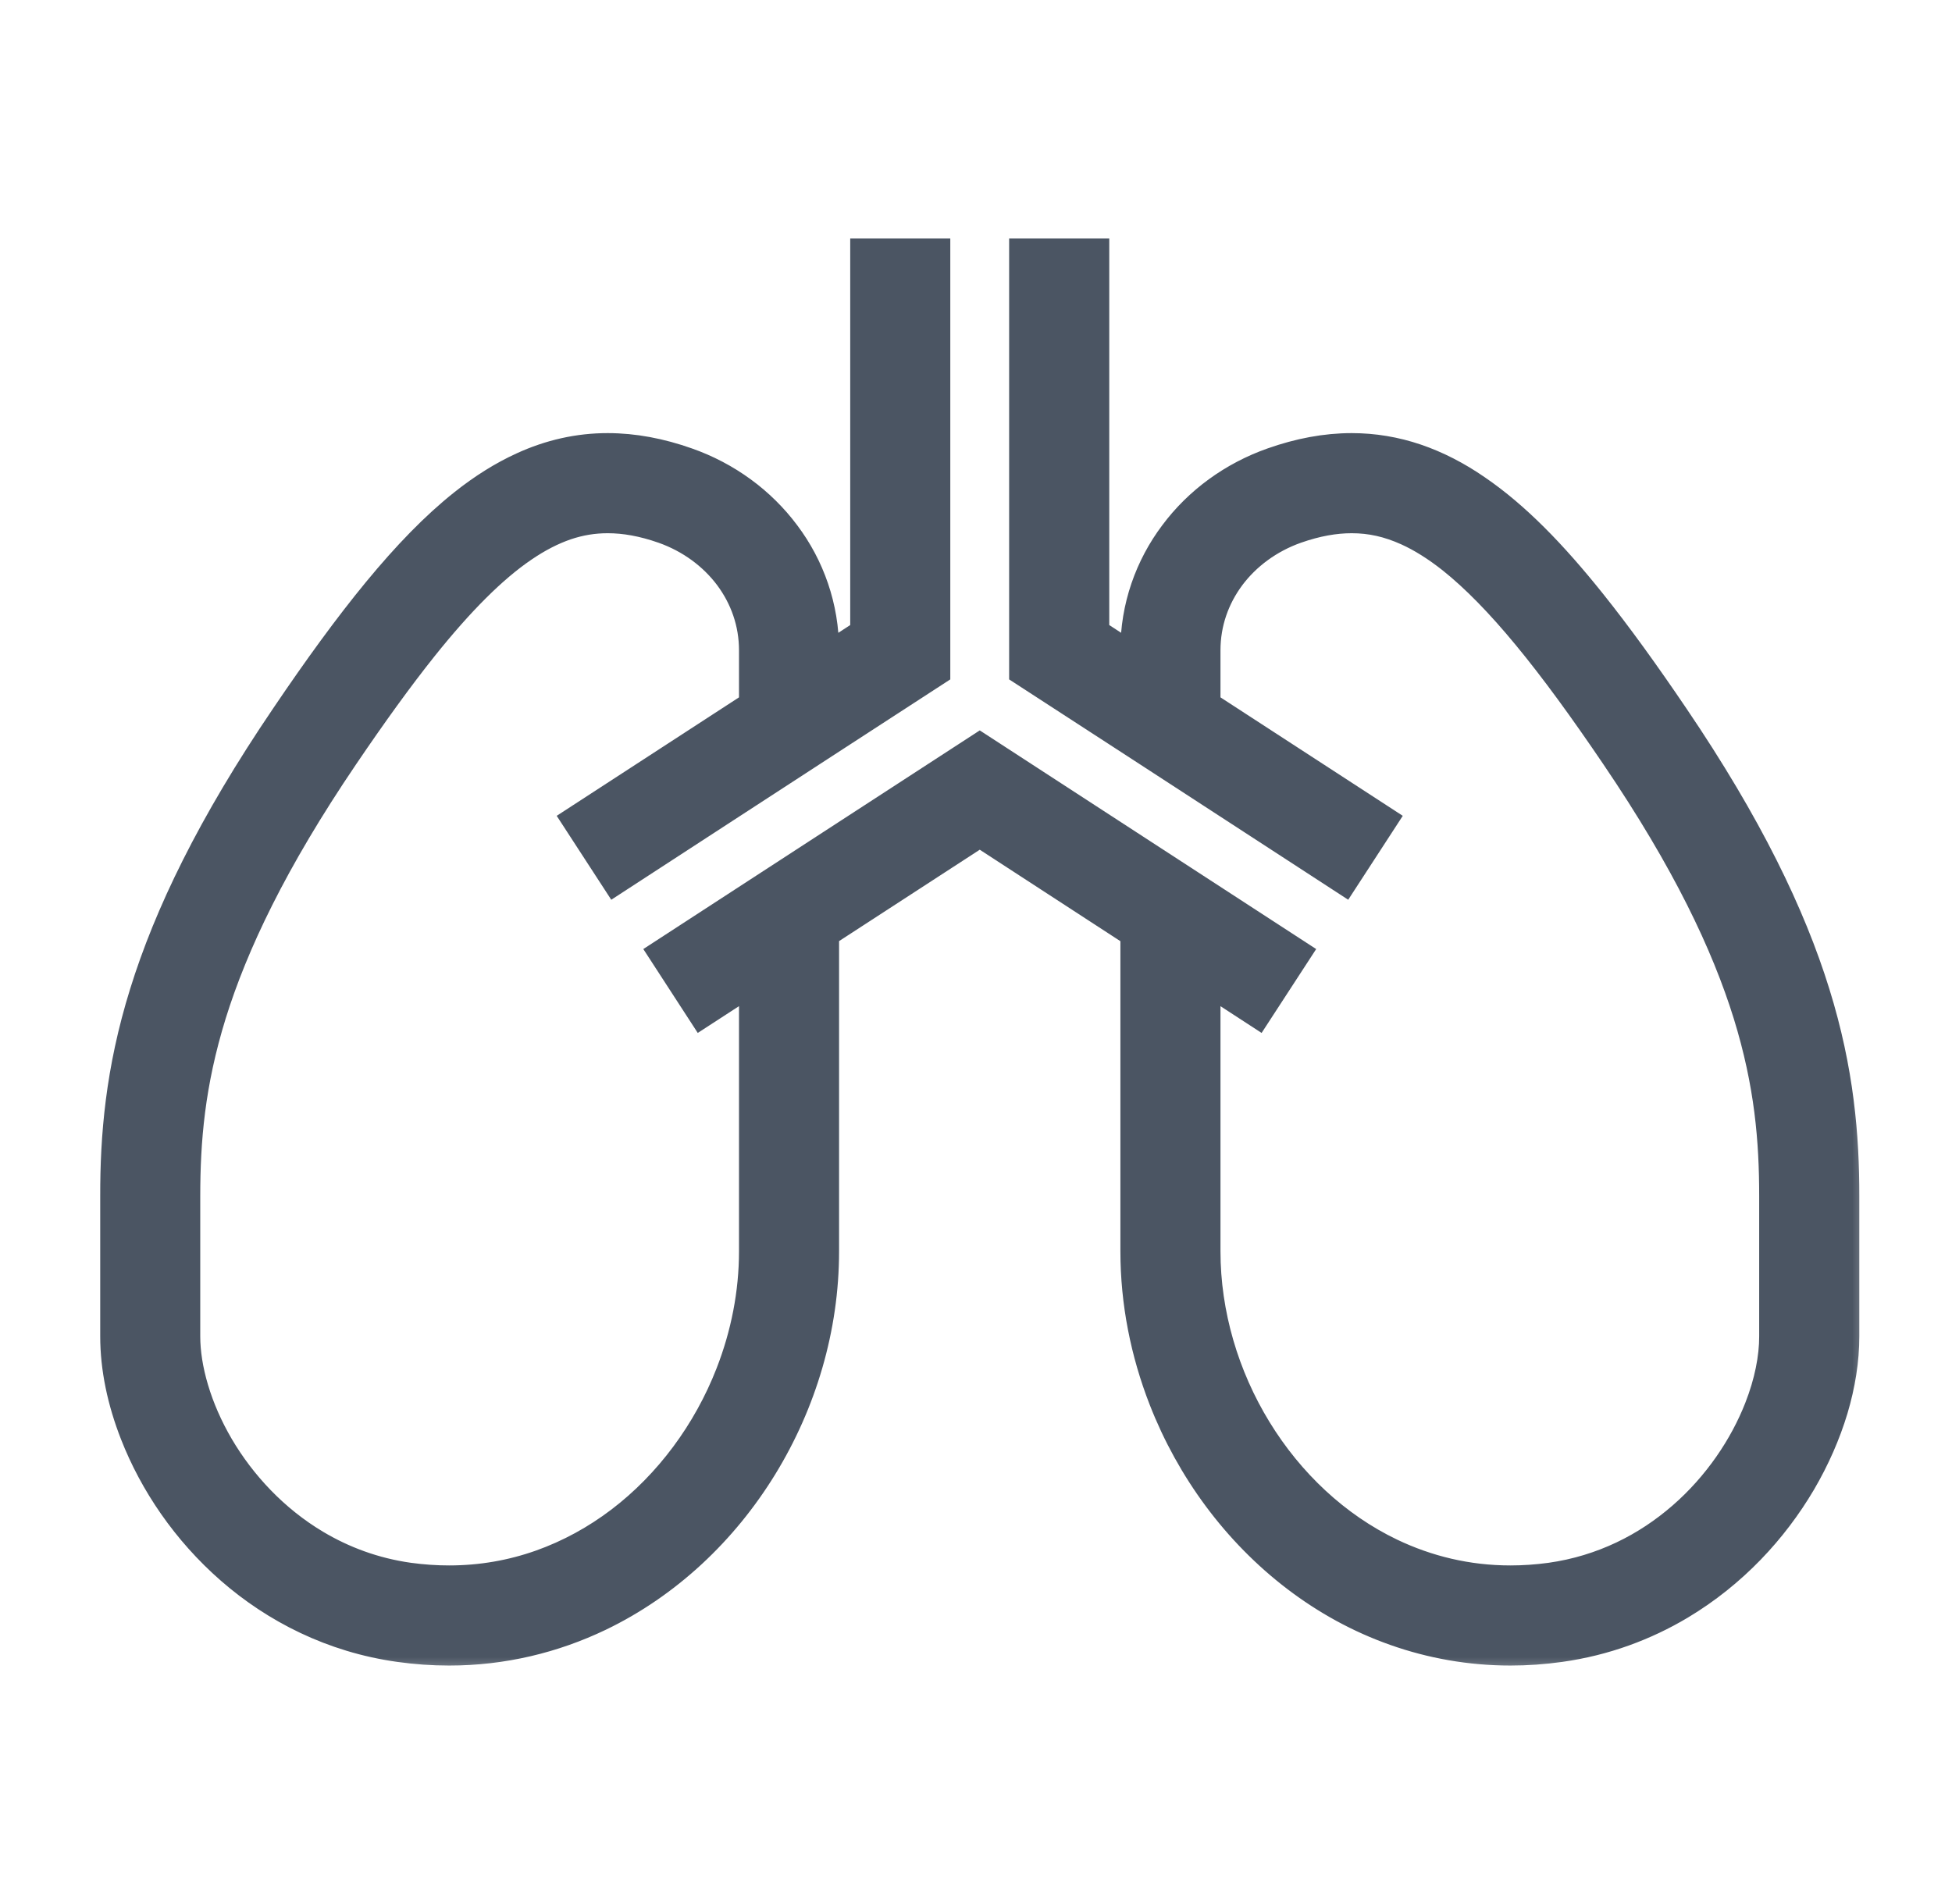 <svg width="41" height="40" viewBox="0 0 41 40" fill="none" xmlns="http://www.w3.org/2000/svg">
    <mask id="path-1-outside-1_5259_576" maskUnits="userSpaceOnUse" x="1.405" y="4.31" width="38" height="31"
        fill="black">
        <rect fill="white" x="1.405" y="4.31" width="38" height="31" />
        <path
            d="M38.136 20.861C37.628 19.224 36.725 17.34 35.168 15.044C34.558 14.143 33.987 13.351 33.437 12.663C32.614 11.634 31.838 10.835 31.017 10.274C30.609 9.992 30.185 9.773 29.747 9.624C29.308 9.475 28.854 9.399 28.392 9.399C27.842 9.399 27.287 9.505 26.726 9.703C25.887 9.998 25.164 10.527 24.652 11.215C24.137 11.899 23.831 12.751 23.833 13.663V13.837L22.999 13.294V5.31H21.496V14.11L23.833 15.627L28.23 18.487L29.049 17.227L25.335 14.813V13.663C25.335 13.085 25.524 12.557 25.854 12.113C26.185 11.672 26.66 11.319 27.225 11.119C27.656 10.968 28.035 10.902 28.392 10.902C28.79 10.902 29.161 10.984 29.559 11.164C29.854 11.298 30.164 11.491 30.49 11.749C30.979 12.139 31.505 12.676 32.074 13.367C32.642 14.055 33.255 14.897 33.925 15.887C35.421 18.092 36.246 19.839 36.702 21.307C37.156 22.775 37.25 23.967 37.25 25.128V28.075C37.251 28.519 37.149 29.044 36.938 29.58C36.624 30.384 36.073 31.206 35.33 31.852C34.958 32.176 34.54 32.457 34.078 32.676C33.617 32.894 33.113 33.052 32.565 33.129C32.279 33.168 32 33.187 31.725 33.187C30.823 33.187 29.981 32.981 29.215 32.615C28.068 32.066 27.093 31.148 26.409 30.03C25.724 28.913 25.335 27.603 25.335 26.288V20.585L26.411 21.285L27.23 20.026L20.579 15.702L17.324 17.817L13.927 20.026L14.744 21.285L15.822 20.585V26.288C15.822 27.166 15.649 28.039 15.33 28.856C14.853 30.081 14.045 31.174 13.027 31.949C12.517 32.337 11.955 32.646 11.354 32.859C10.752 33.072 10.109 33.187 9.433 33.187C9.158 33.187 8.878 33.168 8.592 33.129C7.861 33.026 7.209 32.781 6.632 32.437C5.768 31.922 5.078 31.179 4.61 30.383C4.377 29.985 4.199 29.575 4.082 29.18C3.964 28.786 3.906 28.408 3.906 28.075V25.128C3.907 23.967 4 22.775 4.454 21.307C4.911 19.839 5.737 18.092 7.232 15.887C7.829 15.006 8.378 14.245 8.891 13.602C9.663 12.636 10.356 11.943 10.988 11.513C11.303 11.297 11.602 11.146 11.892 11.046C12.184 10.948 12.466 10.902 12.765 10.902C13.12 10.902 13.501 10.968 13.932 11.119C14.498 11.319 14.972 11.672 15.303 12.113C15.633 12.557 15.822 13.085 15.822 13.663V14.813L12.108 17.227L12.927 18.487L15.168 17.029L17.324 15.627L19.66 14.11V5.31H18.158V13.294L17.324 13.837V13.663C17.324 12.751 17.02 11.899 16.505 11.215C15.992 10.527 15.271 9.998 14.431 9.703C13.87 9.505 13.315 9.399 12.765 9.399C12.149 9.398 11.547 9.535 10.977 9.797C10.549 9.992 10.136 10.253 9.732 10.574C9.127 11.055 8.538 11.667 7.924 12.411C7.312 13.154 6.675 14.03 5.99 15.044C4.431 17.34 3.529 19.224 3.021 20.861C2.511 22.498 2.403 23.885 2.405 25.128V28.075C2.405 28.743 2.552 29.44 2.821 30.127C3.223 31.156 3.904 32.169 4.84 32.985C5.776 33.801 6.976 34.42 8.383 34.616C8.738 34.666 9.088 34.69 9.433 34.69C10.566 34.691 11.636 34.427 12.592 33.969C14.025 33.28 15.204 32.159 16.028 30.815C16.852 29.471 17.324 27.899 17.324 26.288V19.608L20.579 17.493L23.833 19.61V26.288C23.833 27.362 24.044 28.418 24.428 29.402C25.003 30.876 25.968 32.189 27.221 33.144C27.847 33.621 28.545 34.008 29.304 34.275C30.06 34.542 30.875 34.69 31.725 34.69C32.07 34.69 32.419 34.666 32.774 34.616C33.711 34.485 34.559 34.166 35.295 33.727C36.401 33.066 37.255 32.14 37.842 31.144C38.134 30.645 38.36 30.128 38.516 29.611C38.67 29.094 38.753 28.577 38.753 28.075V25.128C38.754 23.885 38.646 22.498 38.136 20.861Z" />
    </mask>
    <path
        d="M38.136 20.861C37.628 19.224 36.725 17.34 35.168 15.044C34.558 14.143 33.987 13.351 33.437 12.663C32.614 11.634 31.838 10.835 31.017 10.274C30.609 9.992 30.185 9.773 29.747 9.624C29.308 9.475 28.854 9.399 28.392 9.399C27.842 9.399 27.287 9.505 26.726 9.703C25.887 9.998 25.164 10.527 24.652 11.215C24.137 11.899 23.831 12.751 23.833 13.663V13.837L22.999 13.294V5.31H21.496V14.11L23.833 15.627L28.23 18.487L29.049 17.227L25.335 14.813V13.663C25.335 13.085 25.524 12.557 25.854 12.113C26.185 11.672 26.66 11.319 27.225 11.119C27.656 10.968 28.035 10.902 28.392 10.902C28.79 10.902 29.161 10.984 29.559 11.164C29.854 11.298 30.164 11.491 30.49 11.749C30.979 12.139 31.505 12.676 32.074 13.367C32.642 14.055 33.255 14.897 33.925 15.887C35.421 18.092 36.246 19.839 36.702 21.307C37.156 22.775 37.25 23.967 37.25 25.128V28.075C37.251 28.519 37.149 29.044 36.938 29.58C36.624 30.384 36.073 31.206 35.33 31.852C34.958 32.176 34.54 32.457 34.078 32.676C33.617 32.894 33.113 33.052 32.565 33.129C32.279 33.168 32 33.187 31.725 33.187C30.823 33.187 29.981 32.981 29.215 32.615C28.068 32.066 27.093 31.148 26.409 30.03C25.724 28.913 25.335 27.603 25.335 26.288V20.585L26.411 21.285L27.23 20.026L20.579 15.702L17.324 17.817L13.927 20.026L14.744 21.285L15.822 20.585V26.288C15.822 27.166 15.649 28.039 15.33 28.856C14.853 30.081 14.045 31.174 13.027 31.949C12.517 32.337 11.955 32.646 11.354 32.859C10.752 33.072 10.109 33.187 9.433 33.187C9.158 33.187 8.878 33.168 8.592 33.129C7.861 33.026 7.209 32.781 6.632 32.437C5.768 31.922 5.078 31.179 4.61 30.383C4.377 29.985 4.199 29.575 4.082 29.18C3.964 28.786 3.906 28.408 3.906 28.075V25.128C3.907 23.967 4 22.775 4.454 21.307C4.911 19.839 5.737 18.092 7.232 15.887C7.829 15.006 8.378 14.245 8.891 13.602C9.663 12.636 10.356 11.943 10.988 11.513C11.303 11.297 11.602 11.146 11.892 11.046C12.184 10.948 12.466 10.902 12.765 10.902C13.12 10.902 13.501 10.968 13.932 11.119C14.498 11.319 14.972 11.672 15.303 12.113C15.633 12.557 15.822 13.085 15.822 13.663V14.813L12.108 17.227L12.927 18.487L15.168 17.029L17.324 15.627L19.66 14.11V5.31H18.158V13.294L17.324 13.837V13.663C17.324 12.751 17.02 11.899 16.505 11.215C15.992 10.527 15.271 9.998 14.431 9.703C13.87 9.505 13.315 9.399 12.765 9.399C12.149 9.398 11.547 9.535 10.977 9.797C10.549 9.992 10.136 10.253 9.732 10.574C9.127 11.055 8.538 11.667 7.924 12.411C7.312 13.154 6.675 14.03 5.99 15.044C4.431 17.34 3.529 19.224 3.021 20.861C2.511 22.498 2.403 23.885 2.405 25.128V28.075C2.405 28.743 2.552 29.44 2.821 30.127C3.223 31.156 3.904 32.169 4.84 32.985C5.776 33.801 6.976 34.42 8.383 34.616C8.738 34.666 9.088 34.69 9.433 34.69C10.566 34.691 11.636 34.427 12.592 33.969C14.025 33.28 15.204 32.159 16.028 30.815C16.852 29.471 17.324 27.899 17.324 26.288V19.608L20.579 17.493L23.833 19.61V26.288C23.833 27.362 24.044 28.418 24.428 29.402C25.003 30.876 25.968 32.189 27.221 33.144C27.847 33.621 28.545 34.008 29.304 34.275C30.06 34.542 30.875 34.69 31.725 34.69C32.07 34.69 32.419 34.666 32.774 34.616C33.711 34.485 34.559 34.166 35.295 33.727C36.401 33.066 37.255 32.14 37.842 31.144C38.134 30.645 38.36 30.128 38.516 29.611C38.67 29.094 38.753 28.577 38.753 28.075V25.128C38.754 23.885 38.646 22.498 38.136 20.861Z"
        fill="#4B5563" />
    <path
        d="M38.136 20.861C37.628 19.224 36.725 17.34 35.168 15.044C34.558 14.143 33.987 13.351 33.437 12.663C32.614 11.634 31.838 10.835 31.017 10.274C30.609 9.992 30.185 9.773 29.747 9.624C29.308 9.475 28.854 9.399 28.392 9.399C27.842 9.399 27.287 9.505 26.726 9.703C25.887 9.998 25.164 10.527 24.652 11.215C24.137 11.899 23.831 12.751 23.833 13.663V13.837L22.999 13.294V5.31H21.496V14.11L23.833 15.627L28.23 18.487L29.049 17.227L25.335 14.813V13.663C25.335 13.085 25.524 12.557 25.854 12.113C26.185 11.672 26.66 11.319 27.225 11.119C27.656 10.968 28.035 10.902 28.392 10.902C28.79 10.902 29.161 10.984 29.559 11.164C29.854 11.298 30.164 11.491 30.49 11.749C30.979 12.139 31.505 12.676 32.074 13.367C32.642 14.055 33.255 14.897 33.925 15.887C35.421 18.092 36.246 19.839 36.702 21.307C37.156 22.775 37.25 23.967 37.25 25.128V28.075C37.251 28.519 37.149 29.044 36.938 29.58C36.624 30.384 36.073 31.206 35.33 31.852C34.958 32.176 34.54 32.457 34.078 32.676C33.617 32.894 33.113 33.052 32.565 33.129C32.279 33.168 32 33.187 31.725 33.187C30.823 33.187 29.981 32.981 29.215 32.615C28.068 32.066 27.093 31.148 26.409 30.03C25.724 28.913 25.335 27.603 25.335 26.288V20.585L26.411 21.285L27.23 20.026L20.579 15.702L17.324 17.817L13.927 20.026L14.744 21.285L15.822 20.585V26.288C15.822 27.166 15.649 28.039 15.33 28.856C14.853 30.081 14.045 31.174 13.027 31.949C12.517 32.337 11.955 32.646 11.354 32.859C10.752 33.072 10.109 33.187 9.433 33.187C9.158 33.187 8.878 33.168 8.592 33.129C7.861 33.026 7.209 32.781 6.632 32.437C5.768 31.922 5.078 31.179 4.61 30.383C4.377 29.985 4.199 29.575 4.082 29.18C3.964 28.786 3.906 28.408 3.906 28.075V25.128C3.907 23.967 4 22.775 4.454 21.307C4.911 19.839 5.737 18.092 7.232 15.887C7.829 15.006 8.378 14.245 8.891 13.602C9.663 12.636 10.356 11.943 10.988 11.513C11.303 11.297 11.602 11.146 11.892 11.046C12.184 10.948 12.466 10.902 12.765 10.902C13.12 10.902 13.501 10.968 13.932 11.119C14.498 11.319 14.972 11.672 15.303 12.113C15.633 12.557 15.822 13.085 15.822 13.663V14.813L12.108 17.227L12.927 18.487L15.168 17.029L17.324 15.627L19.66 14.11V5.31H18.158V13.294L17.324 13.837V13.663C17.324 12.751 17.02 11.899 16.505 11.215C15.992 10.527 15.271 9.998 14.431 9.703C13.87 9.505 13.315 9.399 12.765 9.399C12.149 9.398 11.547 9.535 10.977 9.797C10.549 9.992 10.136 10.253 9.732 10.574C9.127 11.055 8.538 11.667 7.924 12.411C7.312 13.154 6.675 14.03 5.99 15.044C4.431 17.34 3.529 19.224 3.021 20.861C2.511 22.498 2.403 23.885 2.405 25.128V28.075C2.405 28.743 2.552 29.44 2.821 30.127C3.223 31.156 3.904 32.169 4.84 32.985C5.776 33.801 6.976 34.42 8.383 34.616C8.738 34.666 9.088 34.69 9.433 34.69C10.566 34.691 11.636 34.427 12.592 33.969C14.025 33.28 15.204 32.159 16.028 30.815C16.852 29.471 17.324 27.899 17.324 26.288V19.608L20.579 17.493L23.833 19.61V26.288C23.833 27.362 24.044 28.418 24.428 29.402C25.003 30.876 25.968 32.189 27.221 33.144C27.847 33.621 28.545 34.008 29.304 34.275C30.06 34.542 30.875 34.69 31.725 34.69C32.07 34.69 32.419 34.666 32.774 34.616C33.711 34.485 34.559 34.166 35.295 33.727C36.401 33.066 37.255 32.14 37.842 31.144C38.134 30.645 38.36 30.128 38.516 29.611C38.67 29.094 38.753 28.577 38.753 28.075V25.128C38.754 23.885 38.646 22.498 38.136 20.861Z"
        stroke="#4B5563" stroke-width="0.6" mask="url(#path-1-outside-1_5259_576)" />
</svg>